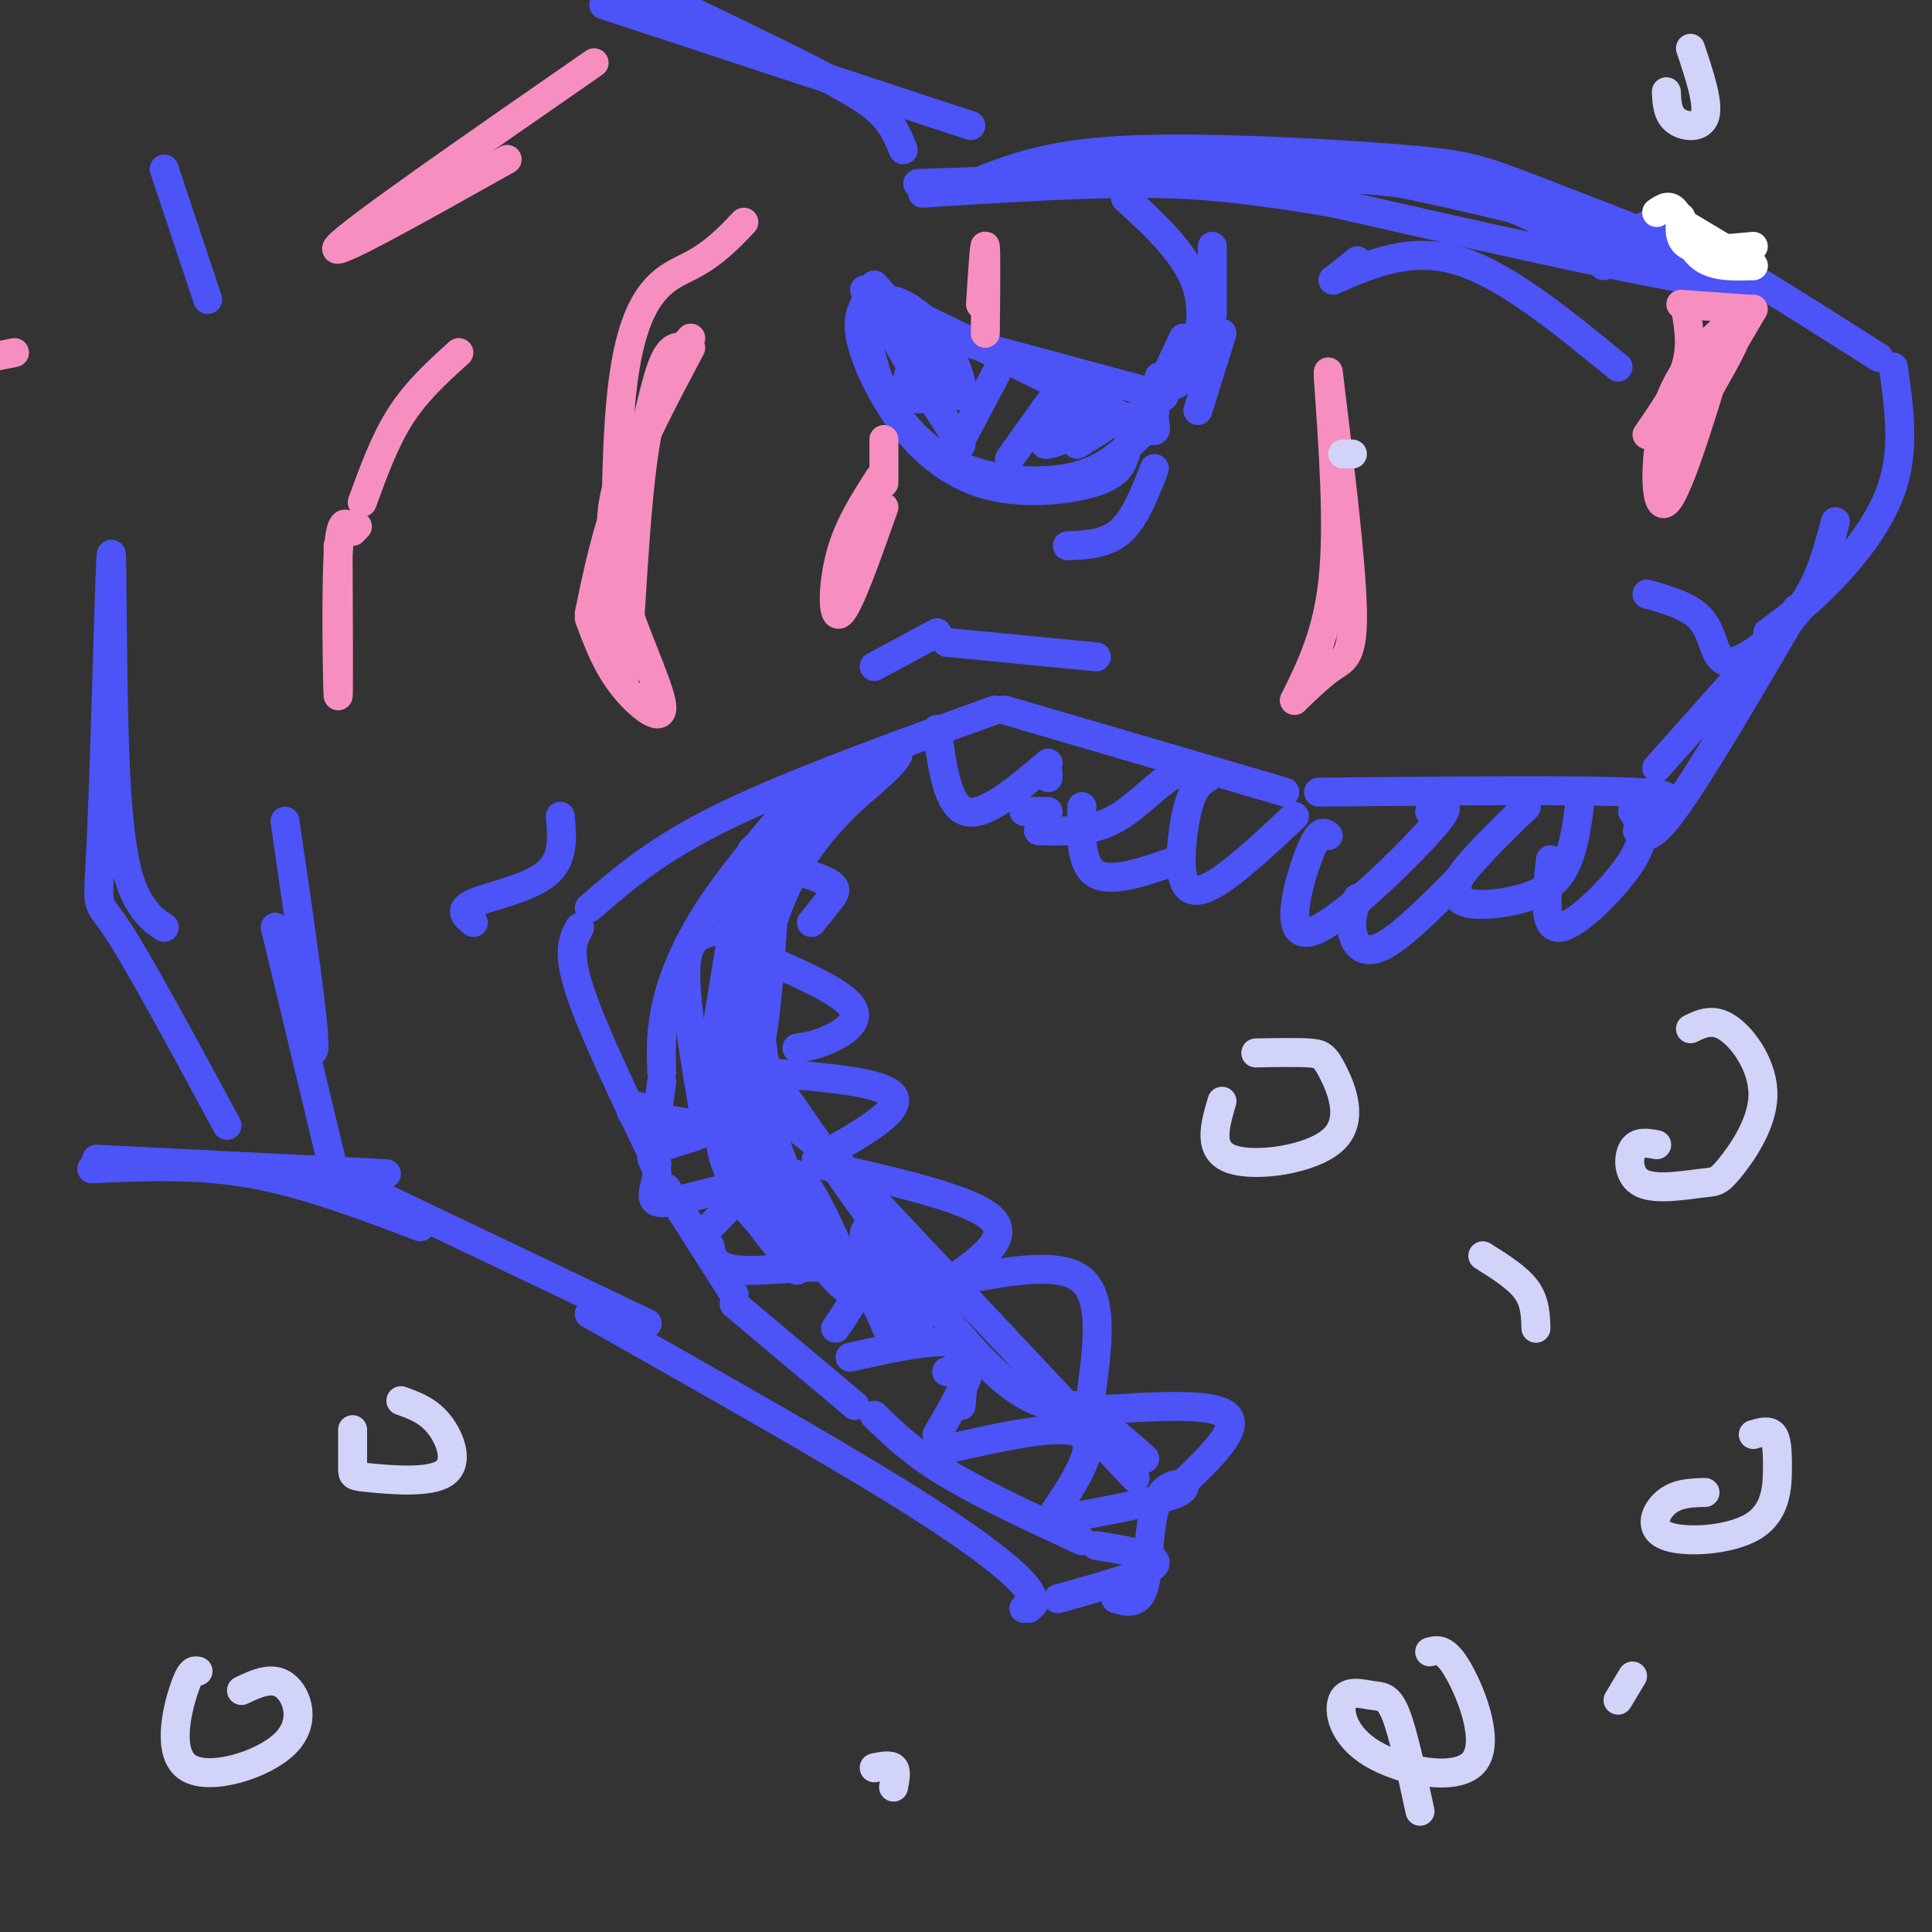 <svg viewBox='0 0 400 400' version='1.1' xmlns='http://www.w3.org/2000/svg' xmlns:xlink='http://www.w3.org/1999/xlink'><rect x="0" y="0" width="400" height="400" fill="#333333" stroke="none"/><g fill='none' stroke='rgb(76,83,247)' stroke-width='6' stroke-linecap='round' stroke-linejoin='round'><path d='M204,37c7.254,-2.691 14.507,-5.381 31,-6c16.493,-0.619 42.225,0.834 56,2c13.775,1.166 15.593,2.045 31,8c15.407,5.955 44.402,16.987 39,18c-5.402,1.013 -45.201,-7.994 -85,-17'/><path d='M276,42c-21.178,-3.622 -31.622,-4.178 -44,-4c-12.378,0.178 -26.689,1.089 -41,2'/><path d='M190,38c38.667,-1.417 77.333,-2.833 101,0c23.667,2.833 32.333,9.917 41,17'/><path d='M266,37c2.467,-1.244 4.933,-2.489 19,0c14.067,2.489 39.733,8.711 53,13c13.267,4.289 14.133,6.644 15,9'/><path d='M340,49c-0.083,-2.083 -0.167,-4.167 8,0c8.167,4.167 24.583,14.583 41,25'/><path d='M392,76c1.156,8.156 2.311,16.311 0,24c-2.311,7.689 -8.089,14.911 -13,20c-4.911,5.089 -8.956,8.044 -13,11'/><path d='M380,108c-1.488,5.603 -2.976,11.206 -6,16c-3.024,4.794 -7.584,8.780 -11,11c-3.416,2.220 -5.689,2.675 -7,1c-1.311,-1.675 -1.660,-5.478 -4,-8c-2.340,-2.522 -6.670,-3.761 -11,-5'/><path d='M335,76c-11.583,-9.500 -23.167,-19.000 -33,-22c-9.833,-3.000 -17.917,0.500 -26,4'/><path d='M276,58c0.000,0.000 5.000,-4.000 5,-4'/><path d='M376,122c0.000,0.000 -33.000,37.000 -33,37'/><path d='M372,126c-9.750,16.667 -19.500,33.333 -25,41c-5.500,7.667 -6.750,6.333 -8,5'/><path d='M340,167c4.583,-1.250 9.167,-2.500 -2,-3c-11.167,-0.500 -38.083,-0.250 -65,0'/><path d='M266,164c0.000,0.000 -58.000,-17.000 -58,-17'/><path d='M206,147c-21.000,7.583 -42.000,15.167 -56,22c-14.000,6.833 -21.000,12.917 -28,19'/><path d='M120,192c-1.333,2.417 -2.667,4.833 0,13c2.667,8.167 9.333,22.083 16,36'/><path d='M138,246c0.000,0.000 14.000,22.000 14,22'/><path d='M152,270c0.000,0.000 25.000,21.000 25,21'/><path d='M181,293c3.917,3.833 7.833,7.667 15,12c7.167,4.333 17.583,9.167 28,14'/><path d='M227,320c6.667,1.083 13.333,2.167 12,4c-1.333,1.833 -10.667,4.417 -20,7'/><path d='M214,332c0.000,0.000 -1.000,1.000 -1,1'/><path d='M212,333c1.467,-0.822 2.933,-1.644 0,-5c-2.933,-3.356 -10.267,-9.244 -26,-19c-15.733,-9.756 -39.867,-23.378 -64,-37'/><path d='M134,274c0.000,0.000 -65.000,-31.000 -65,-31'/><path d='M69,242c0.000,0.000 -12.000,-50.000 -12,-50'/><path d='M57,192c3.833,14.333 7.667,28.667 8,25c0.333,-3.667 -2.833,-25.333 -6,-47'/><path d='M47,233c-9.320,-17.257 -18.640,-34.514 -23,-41c-4.360,-6.486 -3.759,-2.202 -3,-19c0.759,-16.798 1.678,-54.678 2,-58c0.322,-3.322 0.048,27.913 1,46c0.952,18.087 3.129,23.025 5,26c1.871,2.975 3.435,3.988 5,5'/><path d='M87,254c-11.833,-4.500 -23.667,-9.000 -35,-11c-11.333,-2.000 -22.167,-1.500 -33,-1'/><path d='M80,243c0.000,0.000 -60.000,-3.000 -60,-3'/><path d='M241,82c0.000,0.000 -37.000,-10.000 -37,-10'/><path d='M204,72c-5.083,-1.417 -10.167,-2.833 -14,-5c-3.833,-2.167 -6.417,-5.083 -9,-8'/><path d='M179,60c21.733,10.622 43.467,21.244 53,26c9.533,4.756 6.867,3.644 7,0c0.133,-3.644 3.067,-9.822 6,-16'/><path d='M248,85c0.000,0.000 5.000,-16.000 5,-16'/><path d='M235,86c-0.616,2.793 -1.231,5.585 -2,8c-0.769,2.415 -1.691,4.451 -7,6c-5.309,1.549 -15.006,2.609 -23,0c-7.994,-2.609 -14.284,-8.888 -18,-15c-3.716,-6.112 -4.858,-12.056 -6,-18'/><path d='M179,63c-0.982,2.054 -1.964,4.107 0,10c1.964,5.893 6.875,15.625 15,21c8.125,5.375 19.464,6.393 27,5c7.536,-1.393 11.268,-5.196 15,-9'/><path d='M236,90c2.500,-1.500 1.250,-0.750 0,0'/><path d='M239,97c-2.000,5.167 -4.000,10.333 -7,13c-3.000,2.667 -7.000,2.833 -11,3'/><path d='M219,81c0.000,0.000 -10.000,14.000 -10,14'/><path d='M208,74c0.000,0.000 -9.000,17.000 -9,17'/><path d='M199,92c-7.810,-11.929 -15.619,-23.857 -16,-28c-0.381,-4.143 6.667,-0.500 11,5c4.333,5.500 5.952,12.857 5,13c-0.952,0.143 -4.476,-6.929 -8,-14'/><path d='M191,68c-0.147,0.022 3.486,7.078 3,11c-0.486,3.922 -5.093,4.710 -6,2c-0.907,-2.710 1.884,-8.917 4,-11c2.116,-2.083 3.558,-0.041 5,2'/><path d='M222,86c-3.711,3.200 -7.422,6.400 -5,6c2.422,-0.400 10.978,-4.400 13,-5c2.022,-0.600 -2.489,2.200 -7,5'/><path d='M240,78c1.444,1.578 2.889,3.156 5,0c2.111,-3.156 4.889,-11.044 3,-18c-1.889,-6.956 -8.444,-12.978 -15,-19'/><path d='M251,65c0.000,0.000 0.000,-14.000 0,-14'/><path d='M327,167c-0.458,3.411 -0.917,6.821 -2,10c-1.083,3.179 -2.792,6.125 -7,8c-4.208,1.875 -10.917,2.679 -14,2c-3.083,-0.679 -2.542,-2.839 -2,-5'/><path d='M302,182c2.000,-3.333 8.000,-9.167 14,-15'/><path d='M296,168c2.804,-1.137 5.607,-2.274 0,4c-5.607,6.274 -19.625,19.958 -25,21c-5.375,1.042 -2.107,-10.560 0,-16c2.107,-5.440 3.054,-4.720 4,-4'/><path d='M268,169c-5.429,5.083 -10.857,10.167 -15,13c-4.143,2.833 -7.000,3.417 -8,0c-1.000,-3.417 -0.143,-10.833 1,-15c1.143,-4.167 2.571,-5.083 4,-6'/><path d='M250,160c-2.378,-0.533 -4.756,-1.067 -8,1c-3.244,2.067 -7.356,6.733 -12,9c-4.644,2.267 -9.822,2.133 -15,2'/><path d='M217,161c0.000,0.000 0.000,-1.000 0,-1'/><path d='M217,158c-6.583,5.583 -13.167,11.167 -17,10c-3.833,-1.167 -4.917,-9.083 -6,-17'/><path d='M167,163c-7.467,8.644 -14.933,17.289 -20,25c-5.067,7.711 -7.733,14.489 -9,20c-1.267,5.511 -1.133,9.756 -1,14'/><path d='M137,224c0.000,0.000 -1.000,7.000 -1,7'/><path d='M231,331c2.476,0.702 4.952,1.405 6,-3c1.048,-4.405 0.667,-13.917 3,-18c2.333,-4.083 7.381,-2.738 4,-1c-3.381,1.738 -15.190,3.869 -27,6'/><path d='M217,315c5.250,-7.750 10.500,-15.500 7,-18c-3.500,-2.500 -15.750,0.250 -28,3'/><path d='M194,297c4.500,-7.667 9.000,-15.333 6,-18c-3.000,-2.667 -13.500,-0.333 -24,2'/><path d='M173,275c3.556,-5.178 7.111,-10.356 3,-12c-4.111,-1.644 -15.889,0.244 -22,0c-6.111,-0.244 -6.556,-2.622 -7,-5'/><path d='M147,254c3.809,-3.870 7.618,-7.739 5,-8c-2.618,-0.261 -11.663,3.088 -15,3c-3.337,-0.088 -0.967,-3.611 -1,-6c-0.033,-2.389 -2.471,-3.643 0,-5c2.471,-1.357 9.849,-2.816 10,-4c0.151,-1.184 -6.924,-2.092 -14,-3'/><path d='M132,231c-2.333,-0.833 -1.167,-1.417 0,-2'/><path d='M235,306c0.000,0.000 -62.000,-66.000 -62,-66'/><path d='M168,236c-4.156,-3.178 -8.311,-6.356 -10,-18c-1.689,-11.644 -0.911,-31.756 0,-40c0.911,-8.244 1.956,-4.622 3,-1'/><path d='M161,176c-0.976,15.244 -1.952,30.488 -3,37c-1.048,6.512 -2.167,4.292 6,16c8.167,11.708 25.619,37.345 37,50c11.381,12.655 16.690,12.327 22,12'/><path d='M223,291c6.000,3.833 10.000,7.417 14,11'/><path d='M244,308c6.500,-6.167 13.000,-12.333 10,-15c-3.000,-2.667 -15.500,-1.833 -28,-1'/><path d='M226,288c1.250,-9.583 2.500,-19.167 -2,-23c-4.500,-3.833 -14.750,-1.917 -25,0'/><path d='M197,265c6.333,-4.500 12.667,-9.000 8,-13c-4.667,-4.000 -20.333,-7.500 -36,-11'/><path d='M169,240c8.917,-5.000 17.833,-10.000 16,-13c-1.833,-3.000 -14.417,-4.000 -27,-5'/><path d='M165,217c2.044,-0.311 4.089,-0.622 7,-2c2.911,-1.378 6.689,-3.822 4,-7c-2.689,-3.178 -11.844,-7.089 -21,-11'/><path d='M168,191c1.458,-1.792 2.917,-3.583 4,-5c1.083,-1.417 1.792,-2.458 -2,-4c-3.792,-1.542 -12.083,-3.583 -14,-5c-1.917,-1.417 2.542,-2.208 7,-3'/><path d='M147,193c-2.417,0.750 -4.833,1.500 -5,8c-0.167,6.500 1.917,18.750 4,31'/><path d='M147,222c3.327,-21.179 6.654,-42.359 7,-40c0.346,2.359 -2.288,28.256 0,46c2.288,17.744 9.500,27.333 11,26c1.500,-1.333 -2.712,-13.590 -6,-21c-3.288,-7.410 -5.654,-9.974 -7,-10c-1.346,-0.026 -1.673,2.487 -2,5'/><path d='M150,228c-0.178,4.148 0.376,12.016 2,17c1.624,4.984 4.317,7.082 6,9c1.683,1.918 2.355,3.655 3,2c0.645,-1.655 1.264,-6.703 2,-10c0.736,-3.297 1.589,-4.842 5,1c3.411,5.842 9.380,19.073 8,20c-1.380,0.927 -10.109,-10.449 -11,-13c-0.891,-2.551 6.054,3.725 13,10'/><path d='M178,264c4.147,6.342 8.014,17.197 7,14c-1.014,-3.197 -6.910,-20.447 -6,-23c0.910,-2.553 8.625,9.589 11,15c2.375,5.411 -0.590,4.089 -7,-2c-6.410,-6.089 -16.264,-16.947 -22,-23c-5.736,-6.053 -7.353,-7.301 -9,-11c-1.647,-3.699 -3.323,-9.850 -5,-16'/><path d='M147,218c-0.833,-2.667 -0.417,-1.333 0,0'/><path d='M149,226c-0.333,5.417 -0.667,10.833 2,17c2.667,6.167 8.333,13.083 14,20'/><path d='M196,284c1.250,-0.583 2.500,-1.167 3,0c0.500,1.167 0.250,4.083 0,7'/><path d='M338,168c1.622,2.356 3.244,4.711 0,10c-3.244,5.289 -11.356,13.511 -15,14c-3.644,0.489 -2.822,-6.756 -2,-14'/><path d='M302,182c-6.067,6.089 -12.133,12.178 -16,14c-3.867,1.822 -5.533,-0.622 -6,-3c-0.467,-2.378 0.267,-4.689 1,-7'/><path d='M244,178c-6.833,2.417 -13.667,4.833 -17,3c-3.333,-1.833 -3.167,-7.917 -3,-14'/><path d='M217,168c0.000,0.000 -5.000,0.000 -5,0'/><path d='M227,136c0.000,0.000 -31.000,-3.000 -31,-3'/><path d='M194,131c0.000,0.000 -13.000,7.000 -13,7'/><path d='M116,169c0.400,4.489 0.800,8.978 -3,12c-3.800,3.022 -11.800,4.578 -15,6c-3.200,1.422 -1.600,2.711 0,4'/><path d='M149,218c0.791,-7.654 1.582,-15.308 3,-21c1.418,-5.692 3.463,-9.423 8,-16c4.537,-6.577 11.568,-16.002 17,-21c5.432,-4.998 9.266,-5.571 9,-4c-0.266,1.571 -4.633,5.285 -9,9'/><path d='M177,165c-4.544,4.391 -11.404,10.868 -16,23c-4.596,12.132 -6.930,29.920 -7,29c-0.070,-0.920 2.123,-20.549 5,-32c2.877,-11.451 6.439,-14.726 10,-18'/><path d='M201,26c0.000,0.000 -76.000,-25.000 -76,-25'/><path d='M187,31c-0.956,-2.356 -1.911,-4.711 -4,-7c-2.089,-2.289 -5.311,-4.511 -14,-9c-8.689,-4.489 -22.844,-11.244 -37,-18'/><path d='M43,62c0.000,0.000 -9.000,-27.000 -9,-27'/></g>
<g fill='none' stroke='rgb(246,143,191)' stroke-width='6' stroke-linecap='round' stroke-linejoin='round'><path d='M143,72c-5.250,9.917 -10.500,19.833 -14,29c-3.500,9.167 -5.250,17.583 -7,26'/><path d='M122,128c1.786,4.828 3.573,9.656 7,14c3.427,4.344 8.496,8.206 8,4c-0.496,-4.206 -6.557,-16.478 -9,-26c-2.443,-9.522 -1.270,-16.292 0,-20c1.270,-3.708 2.635,-4.354 4,-5'/><path d='M132,95c1.511,-4.822 3.289,-14.378 5,-19c1.711,-4.622 3.356,-4.311 5,-4'/><path d='M143,70c-3.868,4.335 -7.735,8.670 -10,26c-2.265,17.330 -2.927,47.656 -4,44c-1.073,-3.656 -2.558,-41.292 0,-61c2.558,-19.708 9.159,-21.488 14,-24c4.841,-2.512 7.920,-5.756 11,-9'/><path d='M183,105c-3.622,10.267 -7.244,20.533 -9,22c-1.756,1.467 -1.644,-5.867 0,-12c1.644,-6.133 4.822,-11.067 8,-16'/><path d='M183,91c0.000,0.000 0.000,9.000 0,9'/><path d='M203,63c0.417,-6.500 0.833,-13.000 1,-12c0.167,1.000 0.083,9.500 0,18'/><path d='M275,77c2.378,19.511 4.756,39.022 5,49c0.244,9.978 -1.644,10.422 -4,12c-2.356,1.578 -5.178,4.289 -8,7'/><path d='M268,145c3.417,-6.917 6.833,-13.833 8,-25c1.167,-11.167 0.083,-26.583 -1,-42'/><path d='M70,113c0.067,16.200 0.133,32.400 0,31c-0.133,-1.400 -0.467,-20.400 0,-29c0.467,-8.600 1.733,-6.800 3,-5'/><path d='M73,110c0.000,0.000 1.000,-1.000 1,-1'/><path d='M75,104c2.333,-6.417 4.667,-12.833 8,-18c3.333,-5.167 7.667,-9.083 12,-13'/><path d='M105,33c-19.000,10.667 -38.000,21.333 -35,18c3.000,-3.333 28.000,-20.667 53,-38'/><path d='M3,73c0.000,0.000 -5.000,1.000 -5,1'/><path d='M358,67c-5.200,17.333 -10.400,34.667 -13,37c-2.600,2.333 -2.600,-10.333 0,-19c2.600,-8.667 7.800,-13.333 13,-18'/><path d='M358,67c1.844,-0.600 3.689,-1.200 0,6c-3.689,7.200 -12.911,22.200 -13,22c-0.089,-0.200 8.956,-15.600 18,-31'/><path d='M362,64c0.000,0.000 -14.000,-1.000 -14,-1'/><path d='M349,64c0.667,3.833 1.333,7.667 0,12c-1.333,4.333 -4.667,9.167 -8,14'/></g>
<g fill='none' stroke='rgb(255,255,255)' stroke-width='6' stroke-linecap='round' stroke-linejoin='round'><path d='M343,44c1.378,-0.956 2.756,-1.911 4,0c1.244,1.911 2.356,6.689 5,9c2.644,2.311 6.822,2.156 11,2'/><path d='M363,55c0.000,0.000 -15.000,-9.000 -15,-9'/><path d='M348,45c-0.250,2.500 -0.500,5.000 2,6c2.500,1.000 7.750,0.500 13,0'/></g>
<g fill='none' stroke='rgb(210,211,249)' stroke-width='6' stroke-linecap='round' stroke-linejoin='round'><path d='M50,350c3.211,-1.509 6.421,-3.018 9,-1c2.579,2.018 4.526,7.561 0,12c-4.526,4.439 -15.526,7.772 -20,5c-4.474,-2.772 -2.421,-11.649 -1,-16c1.421,-4.351 2.211,-4.175 3,-4'/><path d='M83,290c2.845,1.014 5.691,2.029 8,5c2.309,2.971 4.083,7.900 1,10c-3.083,2.100 -11.022,1.373 -15,1c-3.978,-0.373 -3.994,-0.392 -4,-2c-0.006,-1.608 -0.003,-4.804 0,-8'/><path d='M363,297c1.568,-0.459 3.137,-0.918 4,0c0.863,0.918 1.021,3.213 1,7c-0.021,3.787 -0.222,9.067 -5,12c-4.778,2.933 -14.132,3.521 -18,2c-3.868,-1.521 -2.248,-5.149 0,-7c2.248,-1.851 5.124,-1.926 8,-2'/><path d='M307,260c3.583,2.250 7.167,4.500 9,7c1.833,2.500 1.917,5.250 2,8'/><path d='M350,10c1.889,5.667 3.778,11.333 3,14c-0.778,2.667 -4.222,2.333 -6,1c-1.778,-1.333 -1.889,-3.667 -2,-6'/><path d='M278,94c0.000,0.000 2.000,0.000 2,0'/><path d='M260,218c4.247,-0.080 8.494,-0.159 11,0c2.506,0.159 3.270,0.558 5,4c1.730,3.442 4.427,9.927 0,14c-4.427,4.073 -15.979,5.735 -21,4c-5.021,-1.735 -3.510,-6.868 -2,-12'/><path d='M350,213c2.400,-1.151 4.801,-2.302 8,0c3.199,2.302 7.197,8.056 7,14c-0.197,5.944 -4.589,12.079 -7,15c-2.411,2.921 -2.842,2.628 -6,3c-3.158,0.372 -9.042,1.408 -12,0c-2.958,-1.408 -2.988,-5.259 -2,-7c0.988,-1.741 2.994,-1.370 5,-1'/><path d='M296,342c1.618,-0.435 3.237,-0.869 6,4c2.763,4.869 6.671,15.042 3,19c-3.671,3.958 -14.920,1.701 -21,-2c-6.080,-3.701 -6.990,-8.848 -6,-11c0.990,-2.152 3.882,-1.310 6,-1c2.118,0.310 3.462,0.089 5,4c1.538,3.911 3.269,11.956 5,20'/><path d='M181,366c1.667,-0.333 3.333,-0.667 4,0c0.667,0.667 0.333,2.333 0,4'/><path d='M338,347c0.000,0.000 -3.000,5.000 -3,5'/></g>
</svg>